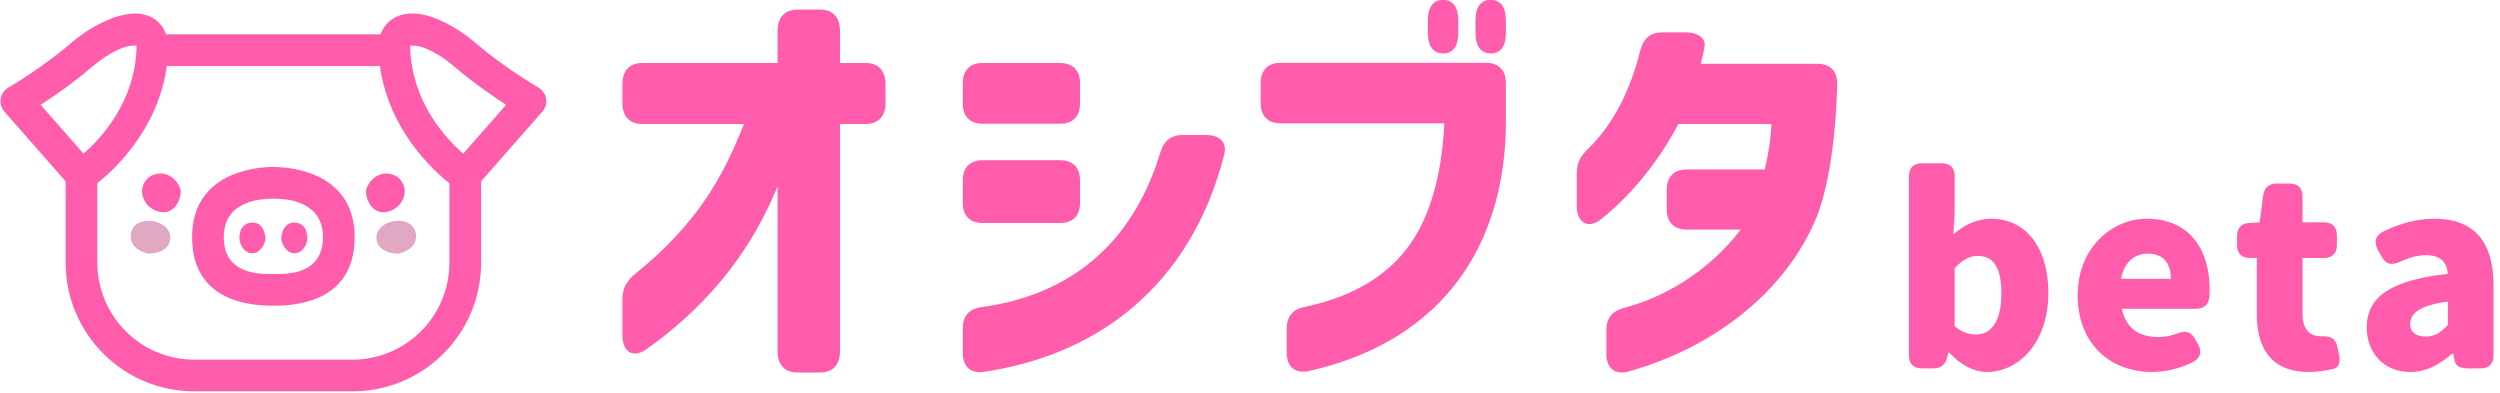 <svg clip-rule="evenodd" fill-rule="evenodd" stroke-linejoin="round" stroke-miterlimit="2" viewBox="0 0 700 110" xmlns="http://www.w3.org/2000/svg"><path d="m385.524 266.089-41.19-46.862c-2.108-2.399-3.031-5.617-2.514-8.768.517-3.152 2.42-5.907 5.184-7.506 0 0 22.455-12.993 42.244-29.959 15.933-13.659 34.164-20.907 45.65-19.723 6.288.647 11.274 3.305 14.759 7.622 1.409 1.746 2.61 3.827 3.472 6.286h144.398c1.427-4.107 3.824-7.184 6.696-9.437 4.675-3.665 11.302-5.384 19.295-4.284 10.782 1.484 25.064 8.515 37.919 19.536 19.789 16.966 42.244 29.959 42.244 29.959 2.764 1.599 4.667 4.354 5.184 7.506.517 3.151-.406 6.369-2.515 8.768l-41.189 46.862v54.754c0 47.833-38.777 86.61-86.61 86.61h-106.417c-47.833 0-86.61-38.777-86.61-86.61zm68.084-77.577c-5.831 42.451-35.103 69.611-46.75 78.89v53.441c0 36.051 29.225 65.276 65.276 65.277h106.417c36.051-.001 65.276-29.226 65.276-65.277v-53.441c-11.647-9.279-40.919-36.439-46.75-78.89zm164.031-13.866c-.09.56-.214 1.49-.187 2.207 1.333 36.066 23.787 60.271 35.67 70.618l28.887-32.864c-9.001-5.823-22.204-14.912-34.458-25.417-7.608-6.523-15.752-11.415-22.814-13.632-2.471-.776-5.909-.895-7.098-.912zm-184.593 0c-1.189.017-4.627.136-7.099.912-7.061 2.217-15.205 7.109-22.813 13.632-12.254 10.505-25.457 19.594-34.458 25.417l28.887 32.864c11.883-10.347 34.336-34.552 35.67-70.618.027-.717-.098-1.647-.187-2.207zm92.296 81.776c15.546 0 54.714 5.713 54.714 47.284 0 44.954-42.225 46.114-54.714 46.114-12.488 0-54.713-1.16-54.713-46.114 0-41.571 39.168-47.284 54.713-47.284zm0 21.334c-9.089 0-33.38 1.644-33.38 25.95 0 26.118 26.124 24.78 33.38 24.78s33.381 1.338 33.381-24.78c0-24.306-24.291-25.95-33.381-25.95zm22.889 26.466c.036 3.966-3.072 10.27-8.627 10.272-6.212.001-8.734-7.488-8.887-9.155-.197-2.156.751-11.638 8.884-11.512 4.972.077 8.571 3.777 8.63 10.395zm-45.777 0c.058-6.618 3.658-10.318 8.63-10.395 8.133-.126 9.081 9.356 8.884 11.512-.153 1.667-2.675 9.156-8.887 9.155-5.555-.002-8.663-6.306-8.627-10.272zm-65.518-31.879c.124-3.473 2.754-11.213 12.272-11.507 8-.247 13.973 8.052 13.788 12.391-.25 5.873-4.086 13.78-11.756 13.681-7.671-.098-14.576-6.935-14.304-14.565zm176.813 0c.272 7.63-6.633 14.467-14.304 14.565-7.67.099-11.506-7.808-11.756-13.681-.185-4.339 5.788-12.638 13.788-12.391 9.517.294 12.148 8.034 12.272 11.507z" fill="#ff5dab" transform="matrix(.416 0 0 .416 -141.994 -59.925)"/><path d="m609.863 292.645c5.116-.044 11.668 2.923 11.507 11.021-.155 7.739-9.657 10.884-11.807 11.074-2.78.246-15.009-.935-14.847-11.07.1-6.197 6.613-10.952 15.147-11.025zm-169.041 0c8.534.073 15.047 4.828 15.147 11.025.162 10.135-12.067 11.316-14.847 11.07-2.15-.19-11.652-3.335-11.807-11.074-.161-8.098 6.391-11.065 11.507-11.021z" fill="#e0a8c3" transform="matrix(.416 0 0 .416 -141.994 -59.925)"/><g fill="#ff5dab" fill-rule="nonzero"><path d="m249.004 429.07h6.322c3.613 0 5.645-2.766 5.645-7.683v-81.752h7.226c3.612 0 5.644-2.766 5.644-7.683v-6.603c0-4.918-2.032-7.683-5.644-7.683h-7.226v-11.525c0-4.917-2.032-7.683-5.645-7.683h-6.322c-3.613 0-5.645 2.766-5.645 7.683v11.525h-38.159c-3.613 0-5.645 2.765-5.645 7.683v6.603c0 4.917 2.032 7.683 5.645 7.683h28.676c-6.096 19.669-13.435 36.115-30.708 53.939-2.484 2.613-3.613 5.379-3.613 9.374v12.6c0 6.147 3.048 8.605 6.887 5.071 19.08-17.364 30.143-37.494 36.917-58.545v59.313c0 4.917 2.032 7.683 5.645 7.683z" transform="matrix(.992 0 0 .778 -23.692 -229.513)"/><path d="m291.792 422.77c36.805-7.529 59.497-39.184 67.738-83.131 1.016-4.917-1.129-7.837-5.08-7.837h-6.548c-3.274 0-5.306 2.152-6.322 6.608-6.887 31.193-22.58 54.243-50.352 59.467-3.613.615-5.419 3.381-5.419 8.144v9.527c0 5.225 2.258 7.991 5.983 7.222zm-5.983-64.845c0 4.917 2.032 7.683 5.644 7.683h21.79c3.612 0 5.644-2.766 5.644-7.683v-8.759c0-4.917-2.032-7.683-5.644-7.683h-21.79c-3.612 0-5.644 2.766-5.644 7.683zm0-38.133c0 4.918 2.032 7.683 5.644 7.683h21.79c3.612 0 5.644-2.765 5.644-7.683v-7.966c0-4.917-2.032-7.683-5.644-7.683h-21.79c-3.612 0-5.644 2.766-5.644 7.683z" transform="matrix(.992 0 0 .729 -13.939 -204.082)"/><path d="m423.204 301.838c2.823 0 4.29-2.765 4.29-7.683v-4.917c0-4.917-1.58-7.683-4.29-7.683-2.709 0-4.29 2.766-4.29 7.683v4.917c0 4.918 1.581 7.683 4.29 7.683zm-51.481 18.724c0 4.917 2.032 7.683 5.645 7.683h46.175c-.677 20.898-4.629 38.439-11.967 49.656-6.435 9.834-15.467 16.288-27.321 19.669-3.5.922-5.193 3.688-5.193 8.297v9.066c0 5.225 2.37 7.991 6.209 6.915 17.386-5.224 30.03-15.52 38.836-28.735 12.08-18.132 16.822-41.796 16.822-65.152v-14.905c0-4.917-2.032-7.683-5.645-7.683h-57.916c-3.613 0-5.645 2.766-5.645 7.683zm60.626-26.407c0 4.918 1.58 7.683 4.29 7.683 2.822 0 4.29-2.765 4.29-7.683v-4.917c0-4.917-1.58-7.683-4.29-7.683s-4.29 2.766-4.29 7.683z" transform="matrix(.992 0 0 .741 -15.758 -208.691)"/><path d="m469.605 427.687c21.676-8.144 42.901-27.505 52.61-57.162 3.161-9.68 5.871-27.505 6.322-52.091.113-5.225-1.919-7.991-5.532-7.991h-32.966c.339-1.69.678-3.841 1.016-5.992.565-3.688-1.58-5.993-5.419-5.993h-6.435c-3.387 0-5.306 2.305-6.209 6.761-2.71 14.905-7.564 28.274-14.79 37.647-2.145 2.766-3.161 5.378-3.161 9.373v12.447c0 6.3 3.274 8.912 6.887 4.917 8.693-9.373 16.257-22.095 21.789-36.232h26.305c-.226 5.686-.903 11.646-1.919 17.332h-22.015c-3.613 0-5.645 2.766-5.645 7.683v7.529c0 4.918 2.032 7.683 5.645 7.683h15.241c-9.483 16.75-22.579 26.277-32.966 29.811-3.274 1.229-4.967 3.841-4.967 8.451v9.066c0 5.378 2.37 8.144 6.209 6.761z" transform="matrix(.992 0 0 .735 -9.904 -210.31)"/><path d="m578.908 96.4c7.808 0 15.296-7.168 15.296-19.776 0-11.136-5.568-18.432-14.272-18.432-3.328 0-6.72 1.472-9.408 3.904l.32-5.44v-9.088c0-2.048-1.152-3.2-3.2-3.2h-4.992c-2.048 0-3.2 1.152-3.2 3.2v44.736c0 2.048 1.152 3.2 3.2 3.2h2.816c1.92 0 3.072-.896 3.52-2.816l.256-1.088h.32c2.816 3.136 6.144 4.8 9.344 4.8zm-8.064-11.456v-14.4c1.92-2.112 3.648-3.072 5.76-3.072 4.032 0 5.888 3.008 5.888 9.408 0 7.296-2.816 10.176-6.272 10.176-1.728 0-3.648-.512-5.376-2.112z" transform="matrix(1.123 0 0 1.123 -93.75 -4.108)"/><path d="m618.076 96.4c3.2 0 6.912-.832 10.112-2.432 1.984-1.024 2.368-2.688 1.344-4.48l-.768-1.344c-.96-1.792-2.368-2.112-4.288-1.408-1.6.64-3.2.96-4.864.96-4.608 0-8.064-2.048-9.088-7.04h18.432c1.92 0 3.2-.96 3.392-2.944.064-.64.064-1.28.064-1.984 0-9.92-5.12-17.536-15.616-17.536-8.768 0-17.28 7.296-17.28 19.072 0 12.096 8.064 19.136 18.56 19.136zm-7.744-23.232c.768-4.288 3.52-6.272 6.656-6.272 4.16 0 5.76 2.688 5.76 6.272z" transform="matrix(1.123 0 0 1.123 -91.504 -4.108)"/><path d="m654.044 96.4c2.56 0 4.608-.384 6.272-.768 1.28-.32 1.792-1.6 1.344-3.648l-.448-2.048c-.448-1.984-1.728-2.496-3.776-2.432h-.256c-2.688 0-4.608-1.6-4.608-5.632v-13.888h5.376c2.048 0 3.2-1.152 3.2-3.2v-2.496c0-2.048-1.152-3.2-3.2-3.2h-5.376v-6.464c0-2.048-1.152-3.2-3.2-3.2h-3.2c-1.984 0-3.136 1.024-3.392 2.944l-.896 6.72-2.816.192c-1.856.128-2.816 1.344-2.816 3.328v2.176c0 2.048 1.152 3.2 3.2 3.2h1.728v14.016c0 8.576 3.712 14.4 12.864 14.4z" transform="matrix(1.123 0 0 1.123 -88.135 -4.108)"/><path d="m677.404 96.4c4.032 0 7.424-1.856 10.432-4.544h.32l.384 1.856c.256 1.216 1.344 1.792 3.264 1.792h3.2c2.048 0 3.2-1.152 3.2-3.2v-17.472c0-11.392-5.312-16.64-14.72-16.64-4.608 0-8.896 1.28-12.928 3.264-1.792.96-2.24 2.56-1.28 4.352l1.024 1.856c.96 1.792 2.432 2.24 4.352 1.344 2.432-1.088 4.544-1.728 6.656-1.728 3.712 0 5.248 1.728 5.504 4.672-14.208 1.536-20.224 5.696-20.224 13.376 0 6.08 4.096 11.072 10.816 11.072zm0-11.968c0-2.56 2.304-4.672 9.408-5.568v5.824c-1.664 1.792-3.2 2.88-5.504 2.88-2.368 0-3.904-1.024-3.904-3.136z" transform="matrix(1.123 0 0 1.123 -85.888 -4.108)"/></g></svg>